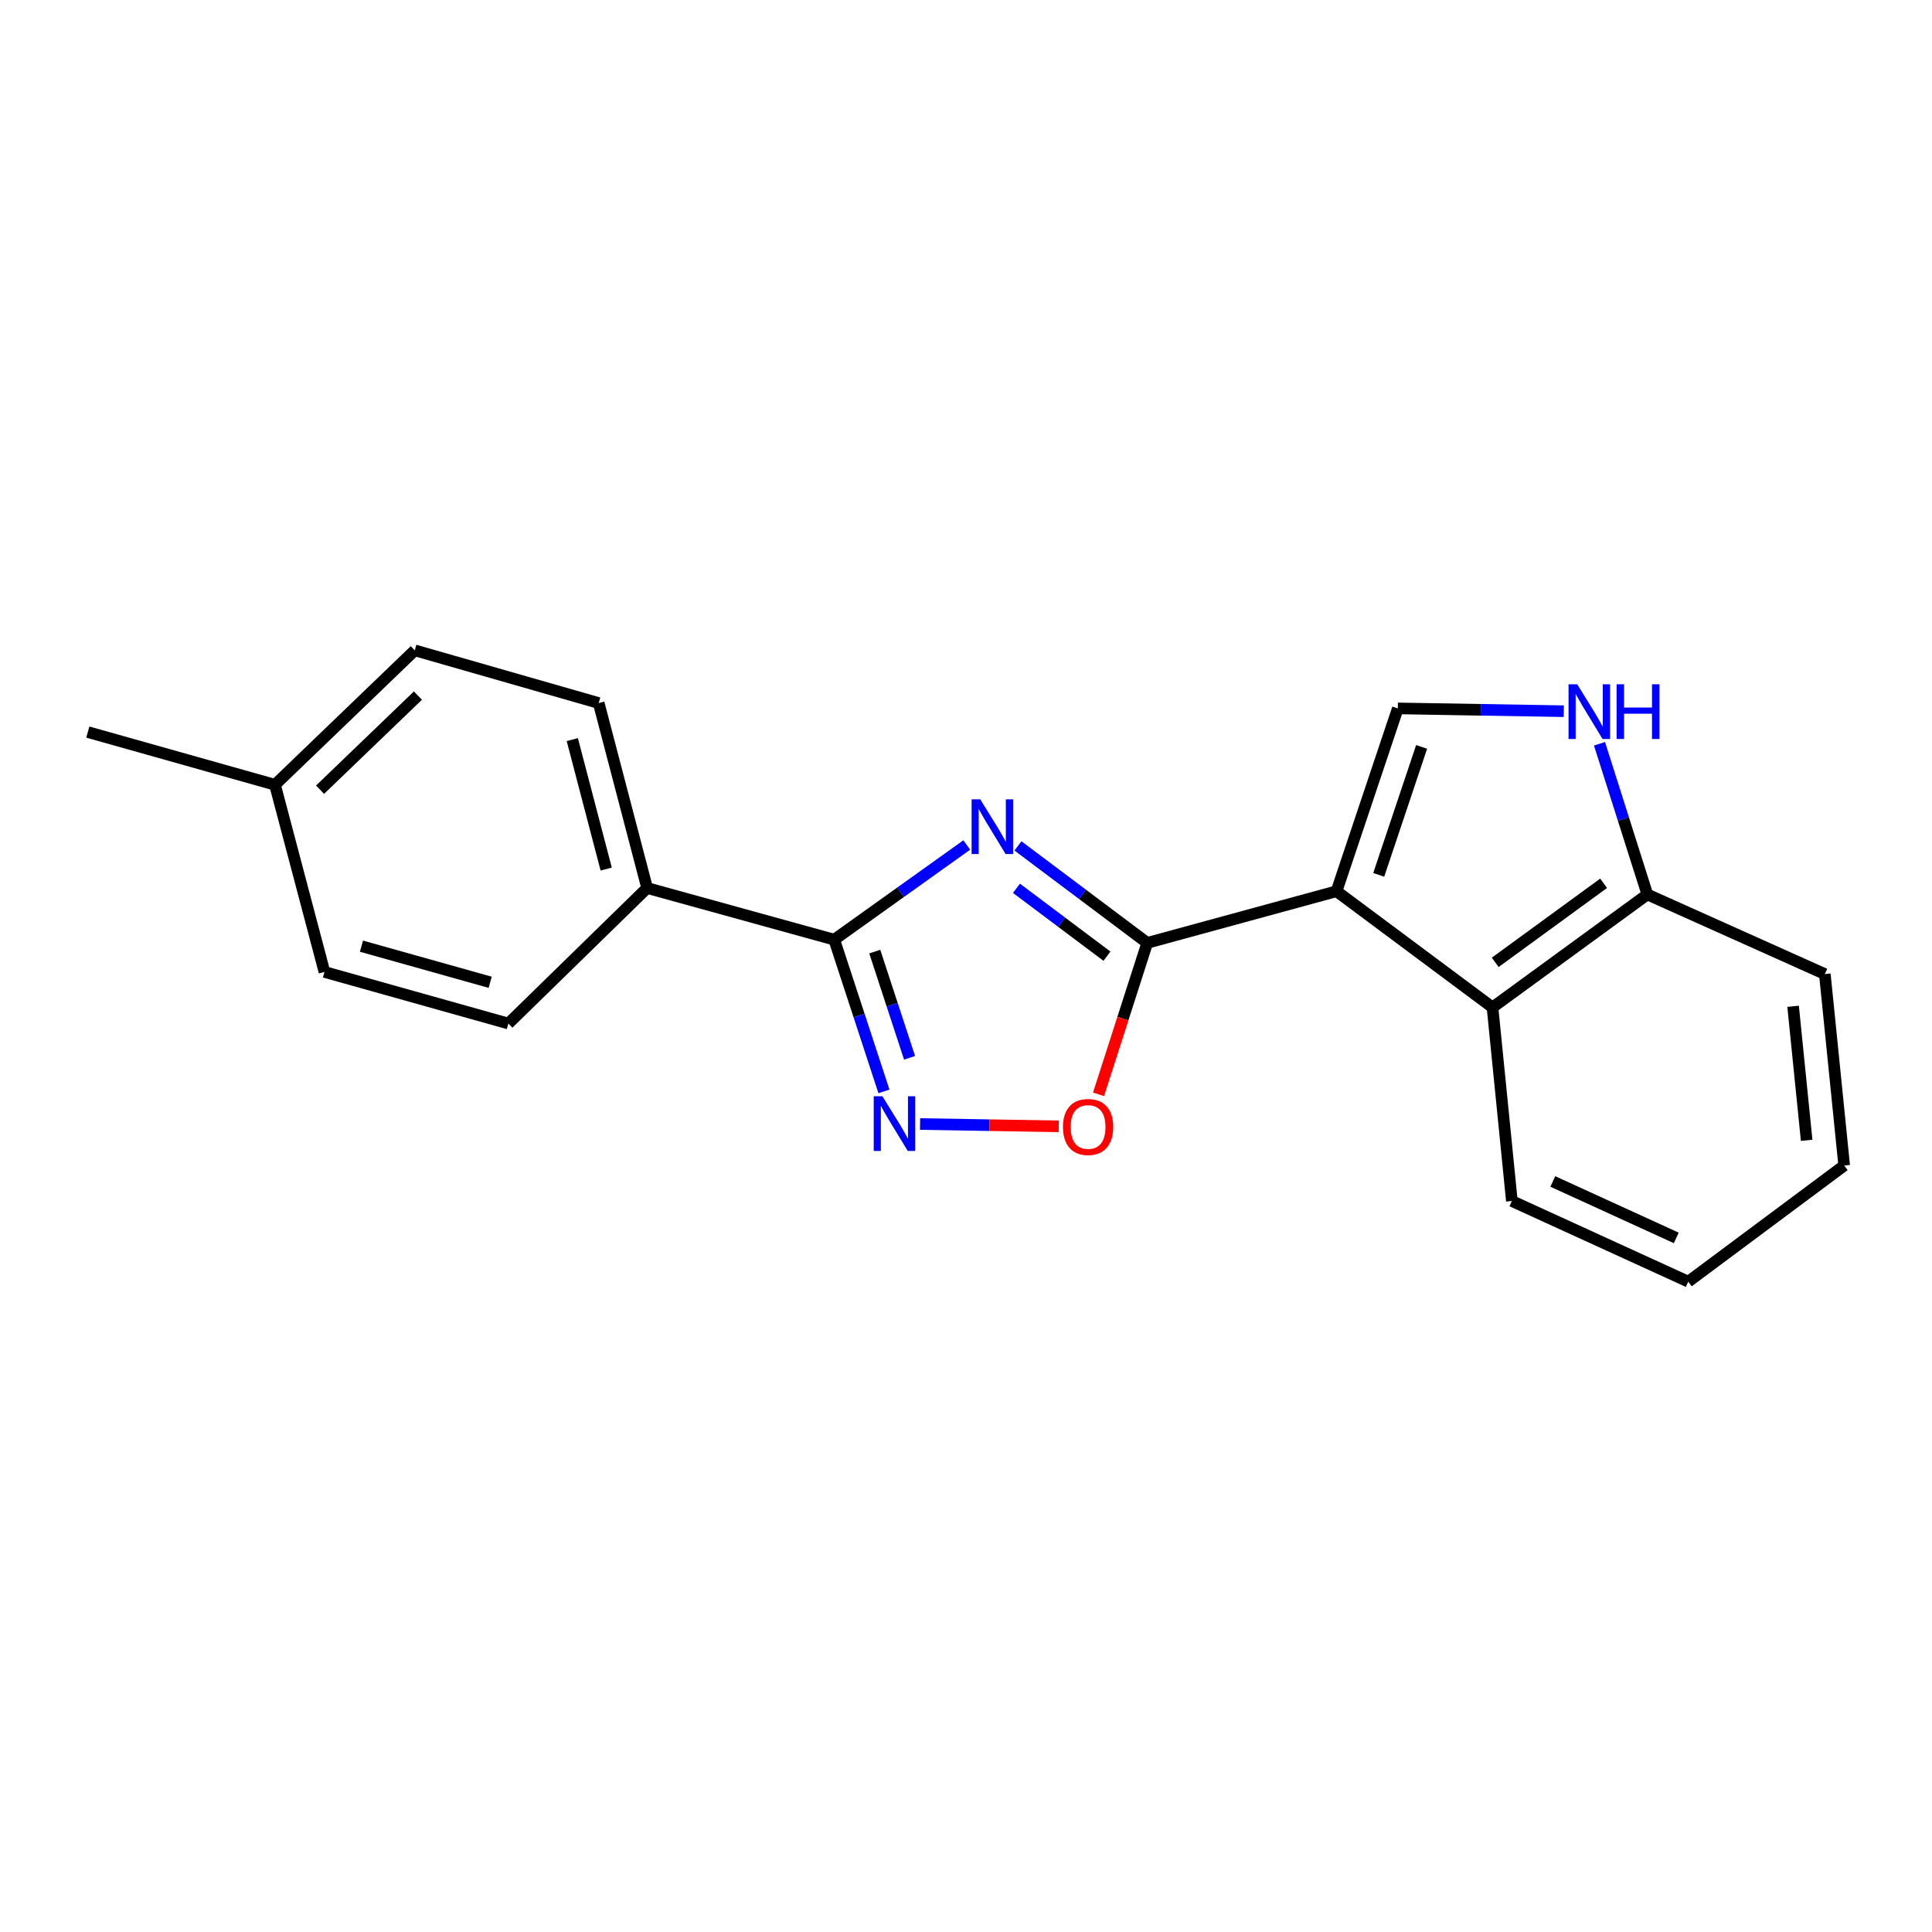 <?xml version='1.0' encoding='iso-8859-1'?>
<svg version='1.1' baseProfile='full'
              xmlns='http://www.w3.org/2000/svg'
                      xmlns:rdkit='http://www.rdkit.org/xml'
                      xmlns:xlink='http://www.w3.org/1999/xlink'
                  xml:space='preserve'
width='1000px' height='1000px' viewBox='0 0 1000 1000'>
<!-- END OF HEADER -->
<rect style='opacity:1.0;fill:#FFFFFF;stroke:none' width='1000' height='1000' x='0' y='0'> </rect>
<path class='bond-1' d='M 691.786,461.301 L 593.811,488.041' style='fill:none;fill-rule:evenodd;stroke:#000000;stroke-width:6px;stroke-linecap:butt;stroke-linejoin:miter;stroke-opacity:1' />
<path class='bond-4' d='M 691.786,461.301 L 723.51,366.669' style='fill:none;fill-rule:evenodd;stroke:#000000;stroke-width:6px;stroke-linecap:butt;stroke-linejoin:miter;stroke-opacity:1' />
<path class='bond-4' d='M 713.624,452.831 L 735.831,386.589' style='fill:none;fill-rule:evenodd;stroke:#000000;stroke-width:6px;stroke-linecap:butt;stroke-linejoin:miter;stroke-opacity:1' />
<path class='bond-6' d='M 691.786,461.301 L 772.517,521.436' style='fill:none;fill-rule:evenodd;stroke:#000000;stroke-width:6px;stroke-linecap:butt;stroke-linejoin:miter;stroke-opacity:1' />
<path class='bond-0' d='M 526.886,437.841 L 560.349,462.941' style='fill:none;fill-rule:evenodd;stroke:#0000FF;stroke-width:6px;stroke-linecap:butt;stroke-linejoin:miter;stroke-opacity:1' />
<path class='bond-0' d='M 560.349,462.941 L 593.811,488.041' style='fill:none;fill-rule:evenodd;stroke:#000000;stroke-width:6px;stroke-linecap:butt;stroke-linejoin:miter;stroke-opacity:1' />
<path class='bond-0' d='M 526.116,459.781 L 549.539,477.351' style='fill:none;fill-rule:evenodd;stroke:#0000FF;stroke-width:6px;stroke-linecap:butt;stroke-linejoin:miter;stroke-opacity:1' />
<path class='bond-0' d='M 549.539,477.351 L 572.963,494.921' style='fill:none;fill-rule:evenodd;stroke:#000000;stroke-width:6px;stroke-linecap:butt;stroke-linejoin:miter;stroke-opacity:1' />
<path class='bond-2' d='M 500.386,437.374 L 466.092,461.872' style='fill:none;fill-rule:evenodd;stroke:#0000FF;stroke-width:6px;stroke-linecap:butt;stroke-linejoin:miter;stroke-opacity:1' />
<path class='bond-2' d='M 466.092,461.872 L 431.798,486.37' style='fill:none;fill-rule:evenodd;stroke:#000000;stroke-width:6px;stroke-linecap:butt;stroke-linejoin:miter;stroke-opacity:1' />
<path class='bond-5' d='M 593.811,488.041 L 581.205,527.232' style='fill:none;fill-rule:evenodd;stroke:#000000;stroke-width:6px;stroke-linecap:butt;stroke-linejoin:miter;stroke-opacity:1' />
<path class='bond-5' d='M 581.205,527.232 L 568.598,566.423' style='fill:none;fill-rule:evenodd;stroke:#FF0000;stroke-width:6px;stroke-linecap:butt;stroke-linejoin:miter;stroke-opacity:1' />
<path class='bond-9' d='M 431.798,486.37 L 334.955,459.629' style='fill:none;fill-rule:evenodd;stroke:#000000;stroke-width:6px;stroke-linecap:butt;stroke-linejoin:miter;stroke-opacity:1' />
<path class='bond-21' d='M 431.798,486.37 L 444.661,525.639' style='fill:none;fill-rule:evenodd;stroke:#000000;stroke-width:6px;stroke-linecap:butt;stroke-linejoin:miter;stroke-opacity:1' />
<path class='bond-21' d='M 444.661,525.639 L 457.523,564.908' style='fill:none;fill-rule:evenodd;stroke:#0000FF;stroke-width:6px;stroke-linecap:butt;stroke-linejoin:miter;stroke-opacity:1' />
<path class='bond-21' d='M 452.776,492.543 L 461.78,520.031' style='fill:none;fill-rule:evenodd;stroke:#000000;stroke-width:6px;stroke-linecap:butt;stroke-linejoin:miter;stroke-opacity:1' />
<path class='bond-21' d='M 461.78,520.031 L 470.783,547.52' style='fill:none;fill-rule:evenodd;stroke:#0000FF;stroke-width:6px;stroke-linecap:butt;stroke-linejoin:miter;stroke-opacity:1' />
<path class='bond-3' d='M 476.227,581.793 L 512.121,582.392' style='fill:none;fill-rule:evenodd;stroke:#0000FF;stroke-width:6px;stroke-linecap:butt;stroke-linejoin:miter;stroke-opacity:1' />
<path class='bond-3' d='M 512.121,582.392 L 548.014,582.99' style='fill:none;fill-rule:evenodd;stroke:#FF0000;stroke-width:6px;stroke-linecap:butt;stroke-linejoin:miter;stroke-opacity:1' />
<path class='bond-7' d='M 723.51,366.669 L 766.454,367.393' style='fill:none;fill-rule:evenodd;stroke:#000000;stroke-width:6px;stroke-linecap:butt;stroke-linejoin:miter;stroke-opacity:1' />
<path class='bond-7' d='M 766.454,367.393 L 809.397,368.117' style='fill:none;fill-rule:evenodd;stroke:#0000FF;stroke-width:6px;stroke-linecap:butt;stroke-linejoin:miter;stroke-opacity:1' />
<path class='bond-8' d='M 772.517,521.436 L 852.668,462.972' style='fill:none;fill-rule:evenodd;stroke:#000000;stroke-width:6px;stroke-linecap:butt;stroke-linejoin:miter;stroke-opacity:1' />
<path class='bond-8' d='M 773.924,498.113 L 830.03,457.188' style='fill:none;fill-rule:evenodd;stroke:#000000;stroke-width:6px;stroke-linecap:butt;stroke-linejoin:miter;stroke-opacity:1' />
<path class='bond-15' d='M 772.517,521.436 L 782.545,621.642' style='fill:none;fill-rule:evenodd;stroke:#000000;stroke-width:6px;stroke-linecap:butt;stroke-linejoin:miter;stroke-opacity:1' />
<path class='bond-20' d='M 827.9,384.982 L 840.284,423.977' style='fill:none;fill-rule:evenodd;stroke:#0000FF;stroke-width:6px;stroke-linecap:butt;stroke-linejoin:miter;stroke-opacity:1' />
<path class='bond-20' d='M 840.284,423.977 L 852.668,462.972' style='fill:none;fill-rule:evenodd;stroke:#000000;stroke-width:6px;stroke-linecap:butt;stroke-linejoin:miter;stroke-opacity:1' />
<path class='bond-16' d='M 852.668,462.972 L 944.528,504.173' style='fill:none;fill-rule:evenodd;stroke:#000000;stroke-width:6px;stroke-linecap:butt;stroke-linejoin:miter;stroke-opacity:1' />
<path class='bond-10' d='M 334.955,459.629 L 309.886,363.897' style='fill:none;fill-rule:evenodd;stroke:#000000;stroke-width:6px;stroke-linecap:butt;stroke-linejoin:miter;stroke-opacity:1' />
<path class='bond-10' d='M 313.768,449.833 L 296.22,382.82' style='fill:none;fill-rule:evenodd;stroke:#000000;stroke-width:6px;stroke-linecap:butt;stroke-linejoin:miter;stroke-opacity:1' />
<path class='bond-11' d='M 334.955,459.629 L 263.13,529.783' style='fill:none;fill-rule:evenodd;stroke:#000000;stroke-width:6px;stroke-linecap:butt;stroke-linejoin:miter;stroke-opacity:1' />
<path class='bond-13' d='M 309.886,363.897 L 214.683,336.616' style='fill:none;fill-rule:evenodd;stroke:#000000;stroke-width:6px;stroke-linecap:butt;stroke-linejoin:miter;stroke-opacity:1' />
<path class='bond-12' d='M 263.13,529.783 L 167.938,503.072' style='fill:none;fill-rule:evenodd;stroke:#000000;stroke-width:6px;stroke-linecap:butt;stroke-linejoin:miter;stroke-opacity:1' />
<path class='bond-12' d='M 253.718,508.432 L 187.083,489.735' style='fill:none;fill-rule:evenodd;stroke:#000000;stroke-width:6px;stroke-linecap:butt;stroke-linejoin:miter;stroke-opacity:1' />
<path class='bond-14' d='M 167.938,503.072 L 142.328,406.199' style='fill:none;fill-rule:evenodd;stroke:#000000;stroke-width:6px;stroke-linecap:butt;stroke-linejoin:miter;stroke-opacity:1' />
<path class='bond-23' d='M 214.683,336.616 L 142.328,406.199' style='fill:none;fill-rule:evenodd;stroke:#000000;stroke-width:6px;stroke-linecap:butt;stroke-linejoin:miter;stroke-opacity:1' />
<path class='bond-23' d='M 216.316,360.037 L 165.668,408.745' style='fill:none;fill-rule:evenodd;stroke:#000000;stroke-width:6px;stroke-linecap:butt;stroke-linejoin:miter;stroke-opacity:1' />
<path class='bond-17' d='M 142.328,406.199 L 45.455,378.918' style='fill:none;fill-rule:evenodd;stroke:#000000;stroke-width:6px;stroke-linecap:butt;stroke-linejoin:miter;stroke-opacity:1' />
<path class='bond-18' d='M 782.545,621.642 L 873.834,663.384' style='fill:none;fill-rule:evenodd;stroke:#000000;stroke-width:6px;stroke-linecap:butt;stroke-linejoin:miter;stroke-opacity:1' />
<path class='bond-18' d='M 803.729,611.521 L 867.631,640.741' style='fill:none;fill-rule:evenodd;stroke:#000000;stroke-width:6px;stroke-linecap:butt;stroke-linejoin:miter;stroke-opacity:1' />
<path class='bond-22' d='M 944.528,504.173 L 954.545,603.278' style='fill:none;fill-rule:evenodd;stroke:#000000;stroke-width:6px;stroke-linecap:butt;stroke-linejoin:miter;stroke-opacity:1' />
<path class='bond-22' d='M 928.108,520.851 L 935.12,590.224' style='fill:none;fill-rule:evenodd;stroke:#000000;stroke-width:6px;stroke-linecap:butt;stroke-linejoin:miter;stroke-opacity:1' />
<path class='bond-19' d='M 873.834,663.384 L 954.545,603.278' style='fill:none;fill-rule:evenodd;stroke:#000000;stroke-width:6px;stroke-linecap:butt;stroke-linejoin:miter;stroke-opacity:1' />
<path  class='atom-1' d='M 507.38 413.745
L 516.66 428.745
Q 517.58 430.225, 519.06 432.905
Q 520.54 435.585, 520.62 435.745
L 520.62 413.745
L 524.38 413.745
L 524.38 442.065
L 520.5 442.065
L 510.54 425.665
Q 509.38 423.745, 508.14 421.545
Q 506.94 419.345, 506.58 418.665
L 506.58 442.065
L 502.9 442.065
L 502.9 413.745
L 507.38 413.745
' fill='#0000FF'/>
<path  class='atom-4' d='M 456.722 567.412
L 466.002 582.412
Q 466.922 583.892, 468.402 586.572
Q 469.882 589.252, 469.962 589.412
L 469.962 567.412
L 473.722 567.412
L 473.722 595.732
L 469.842 595.732
L 459.882 579.332
Q 458.722 577.412, 457.482 575.212
Q 456.282 573.012, 455.922 572.332
L 455.922 595.732
L 452.242 595.732
L 452.242 567.412
L 456.722 567.412
' fill='#0000FF'/>
<path  class='atom-6' d='M 550.188 583.323
Q 550.188 576.523, 553.548 572.723
Q 556.908 568.923, 563.188 568.923
Q 569.468 568.923, 572.828 572.723
Q 576.188 576.523, 576.188 583.323
Q 576.188 590.203, 572.788 594.123
Q 569.388 598.003, 563.188 598.003
Q 556.948 598.003, 553.548 594.123
Q 550.188 590.243, 550.188 583.323
M 563.188 594.803
Q 567.508 594.803, 569.828 591.923
Q 572.188 589.003, 572.188 583.323
Q 572.188 577.763, 569.828 574.963
Q 567.508 572.123, 563.188 572.123
Q 558.868 572.123, 556.508 574.923
Q 554.188 577.723, 554.188 583.323
Q 554.188 589.043, 556.508 591.923
Q 558.868 594.803, 563.188 594.803
' fill='#FF0000'/>
<path  class='atom-8' d='M 816.355 354.18
L 825.635 369.18
Q 826.555 370.66, 828.035 373.34
Q 829.515 376.02, 829.595 376.18
L 829.595 354.18
L 833.355 354.18
L 833.355 382.5
L 829.475 382.5
L 819.515 366.1
Q 818.355 364.18, 817.115 361.98
Q 815.915 359.78, 815.555 359.1
L 815.555 382.5
L 811.875 382.5
L 811.875 354.18
L 816.355 354.18
' fill='#0000FF'/>
<path  class='atom-8' d='M 836.755 354.18
L 840.595 354.18
L 840.595 366.22
L 855.075 366.22
L 855.075 354.18
L 858.915 354.18
L 858.915 382.5
L 855.075 382.5
L 855.075 369.42
L 840.595 369.42
L 840.595 382.5
L 836.755 382.5
L 836.755 354.18
' fill='#0000FF'/>
</svg>
